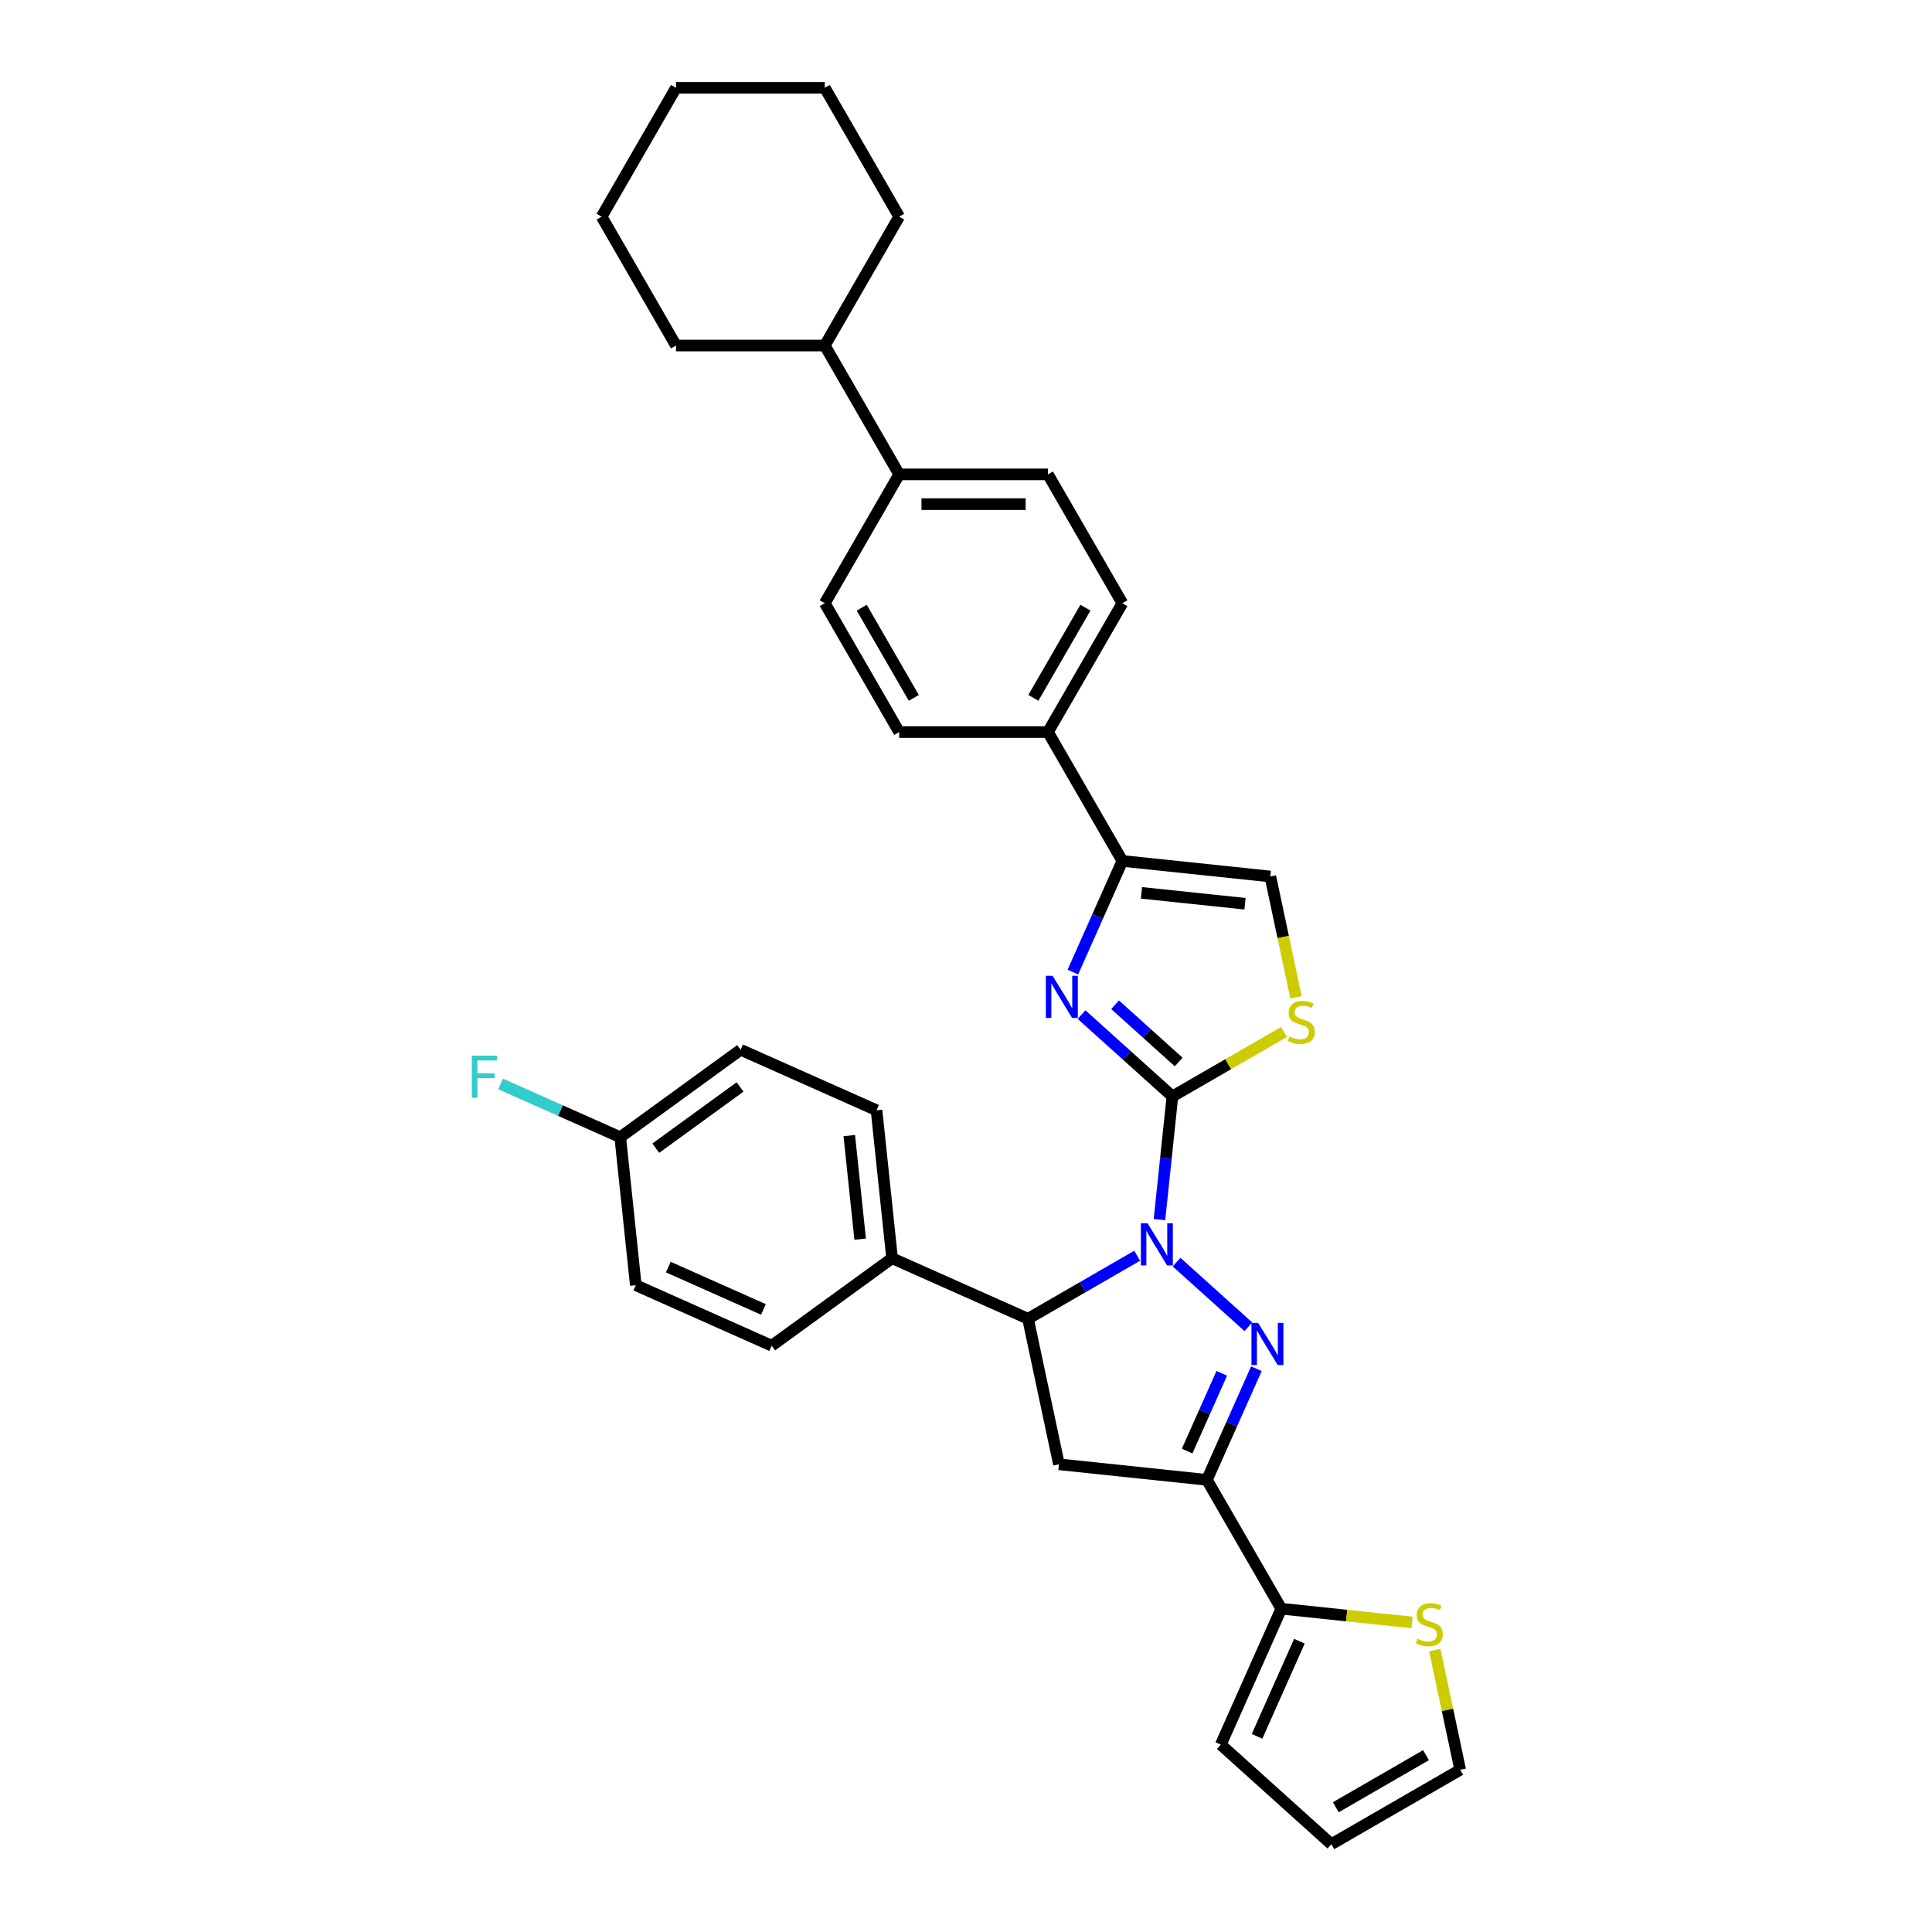 <?xml version='1.0' encoding='iso-8859-1'?>
<svg version='1.1' baseProfile='full'
              xmlns='http://www.w3.org/2000/svg'
                      xmlns:rdkit='http://www.rdkit.org/xml'
                      xmlns:xlink='http://www.w3.org/1999/xlink'
                  xml:space='preserve'
width='1000px' height='1000px' viewBox='0 0 1000 1000'>
<!-- END OF HEADER -->
<rect style='opacity:1.0;fill:#FFFFFF;stroke:none' width='1000' height='1000' x='0' y='0'> </rect>
<path class='bond-0' d='M 600.137,631.256 L 603.487,599.377' style='fill:none;fill-rule:evenodd;stroke:#0000FF;stroke-width:6px;stroke-linecap:butt;stroke-linejoin:miter;stroke-opacity:1' />
<path class='bond-0' d='M 603.487,599.377 L 606.838,567.497' style='fill:none;fill-rule:evenodd;stroke:#000000;stroke-width:6px;stroke-linecap:butt;stroke-linejoin:miter;stroke-opacity:1' />
<path class='bond-1' d='M 608.984,653.267 L 646.165,686.744' style='fill:none;fill-rule:evenodd;stroke:#0000FF;stroke-width:6px;stroke-linecap:butt;stroke-linejoin:miter;stroke-opacity:1' />
<path class='bond-4' d='M 588.592,649.973 L 560.343,666.282' style='fill:none;fill-rule:evenodd;stroke:#0000FF;stroke-width:6px;stroke-linecap:butt;stroke-linejoin:miter;stroke-opacity:1' />
<path class='bond-4' d='M 560.343,666.282 L 532.095,682.591' style='fill:none;fill-rule:evenodd;stroke:#000000;stroke-width:6px;stroke-linecap:butt;stroke-linejoin:miter;stroke-opacity:1' />
<path class='bond-2' d='M 606.838,567.497 L 583.321,546.322' style='fill:none;fill-rule:evenodd;stroke:#000000;stroke-width:6px;stroke-linecap:butt;stroke-linejoin:miter;stroke-opacity:1' />
<path class='bond-2' d='M 583.321,546.322 L 559.804,525.148' style='fill:none;fill-rule:evenodd;stroke:#0000FF;stroke-width:6px;stroke-linecap:butt;stroke-linejoin:miter;stroke-opacity:1' />
<path class='bond-2' d='M 610.089,549.699 L 593.627,534.876' style='fill:none;fill-rule:evenodd;stroke:#000000;stroke-width:6px;stroke-linecap:butt;stroke-linejoin:miter;stroke-opacity:1' />
<path class='bond-2' d='M 593.627,534.876 L 577.165,520.054' style='fill:none;fill-rule:evenodd;stroke:#0000FF;stroke-width:6px;stroke-linecap:butt;stroke-linejoin:miter;stroke-opacity:1' />
<path class='bond-7' d='M 606.838,567.497 L 635.726,550.819' style='fill:none;fill-rule:evenodd;stroke:#000000;stroke-width:6px;stroke-linecap:butt;stroke-linejoin:miter;stroke-opacity:1' />
<path class='bond-7' d='M 635.726,550.819 L 664.613,534.141' style='fill:none;fill-rule:evenodd;stroke:#CCCC00;stroke-width:6px;stroke-linecap:butt;stroke-linejoin:miter;stroke-opacity:1' />
<path class='bond-3' d='M 650.306,708.446 L 637.501,737.208' style='fill:none;fill-rule:evenodd;stroke:#0000FF;stroke-width:6px;stroke-linecap:butt;stroke-linejoin:miter;stroke-opacity:1' />
<path class='bond-3' d='M 637.501,737.208 L 624.695,765.969' style='fill:none;fill-rule:evenodd;stroke:#000000;stroke-width:6px;stroke-linecap:butt;stroke-linejoin:miter;stroke-opacity:1' />
<path class='bond-3' d='M 632.394,710.81 L 623.43,730.943' style='fill:none;fill-rule:evenodd;stroke:#0000FF;stroke-width:6px;stroke-linecap:butt;stroke-linejoin:miter;stroke-opacity:1' />
<path class='bond-3' d='M 623.43,730.943 L 614.466,751.076' style='fill:none;fill-rule:evenodd;stroke:#000000;stroke-width:6px;stroke-linecap:butt;stroke-linejoin:miter;stroke-opacity:1' />
<path class='bond-6' d='M 555.32,503.137 L 568.125,474.376' style='fill:none;fill-rule:evenodd;stroke:#0000FF;stroke-width:6px;stroke-linecap:butt;stroke-linejoin:miter;stroke-opacity:1' />
<path class='bond-6' d='M 568.125,474.376 L 580.931,445.614' style='fill:none;fill-rule:evenodd;stroke:#000000;stroke-width:6px;stroke-linecap:butt;stroke-linejoin:miter;stroke-opacity:1' />
<path class='bond-8' d='M 624.695,765.969 L 663.2,832.662' style='fill:none;fill-rule:evenodd;stroke:#000000;stroke-width:6px;stroke-linecap:butt;stroke-linejoin:miter;stroke-opacity:1' />
<path class='bond-33' d='M 624.695,765.969 L 548.106,757.919' style='fill:none;fill-rule:evenodd;stroke:#000000;stroke-width:6px;stroke-linecap:butt;stroke-linejoin:miter;stroke-opacity:1' />
<path class='bond-5' d='M 532.095,682.591 L 548.106,757.919' style='fill:none;fill-rule:evenodd;stroke:#000000;stroke-width:6px;stroke-linecap:butt;stroke-linejoin:miter;stroke-opacity:1' />
<path class='bond-11' d='M 532.095,682.591 L 461.742,651.268' style='fill:none;fill-rule:evenodd;stroke:#000000;stroke-width:6px;stroke-linecap:butt;stroke-linejoin:miter;stroke-opacity:1' />
<path class='bond-12' d='M 580.931,445.614 L 542.425,378.921' style='fill:none;fill-rule:evenodd;stroke:#000000;stroke-width:6px;stroke-linecap:butt;stroke-linejoin:miter;stroke-opacity:1' />
<path class='bond-34' d='M 580.931,445.614 L 657.52,453.664' style='fill:none;fill-rule:evenodd;stroke:#000000;stroke-width:6px;stroke-linecap:butt;stroke-linejoin:miter;stroke-opacity:1' />
<path class='bond-34' d='M 590.809,462.139 L 644.421,467.774' style='fill:none;fill-rule:evenodd;stroke:#000000;stroke-width:6px;stroke-linecap:butt;stroke-linejoin:miter;stroke-opacity:1' />
<path class='bond-9' d='M 670.811,516.193 L 664.165,484.928' style='fill:none;fill-rule:evenodd;stroke:#CCCC00;stroke-width:6px;stroke-linecap:butt;stroke-linejoin:miter;stroke-opacity:1' />
<path class='bond-9' d='M 664.165,484.928 L 657.52,453.664' style='fill:none;fill-rule:evenodd;stroke:#000000;stroke-width:6px;stroke-linecap:butt;stroke-linejoin:miter;stroke-opacity:1' />
<path class='bond-10' d='M 663.2,832.662 L 697.036,836.219' style='fill:none;fill-rule:evenodd;stroke:#000000;stroke-width:6px;stroke-linecap:butt;stroke-linejoin:miter;stroke-opacity:1' />
<path class='bond-10' d='M 697.036,836.219 L 730.872,839.775' style='fill:none;fill-rule:evenodd;stroke:#CCCC00;stroke-width:6px;stroke-linecap:butt;stroke-linejoin:miter;stroke-opacity:1' />
<path class='bond-13' d='M 663.2,832.662 L 631.877,903.015' style='fill:none;fill-rule:evenodd;stroke:#000000;stroke-width:6px;stroke-linecap:butt;stroke-linejoin:miter;stroke-opacity:1' />
<path class='bond-13' d='M 672.573,849.48 L 650.646,898.727' style='fill:none;fill-rule:evenodd;stroke:#000000;stroke-width:6px;stroke-linecap:butt;stroke-linejoin:miter;stroke-opacity:1' />
<path class='bond-15' d='M 742.634,854.097 L 749.218,885.068' style='fill:none;fill-rule:evenodd;stroke:#CCCC00;stroke-width:6px;stroke-linecap:butt;stroke-linejoin:miter;stroke-opacity:1' />
<path class='bond-15' d='M 749.218,885.068 L 755.801,916.04' style='fill:none;fill-rule:evenodd;stroke:#000000;stroke-width:6px;stroke-linecap:butt;stroke-linejoin:miter;stroke-opacity:1' />
<path class='bond-21' d='M 461.742,651.268 L 453.692,574.679' style='fill:none;fill-rule:evenodd;stroke:#000000;stroke-width:6px;stroke-linecap:butt;stroke-linejoin:miter;stroke-opacity:1' />
<path class='bond-21' d='M 445.217,641.39 L 439.582,587.778' style='fill:none;fill-rule:evenodd;stroke:#000000;stroke-width:6px;stroke-linecap:butt;stroke-linejoin:miter;stroke-opacity:1' />
<path class='bond-22' d='M 461.742,651.268 L 399.439,696.534' style='fill:none;fill-rule:evenodd;stroke:#000000;stroke-width:6px;stroke-linecap:butt;stroke-linejoin:miter;stroke-opacity:1' />
<path class='bond-17' d='M 542.425,378.921 L 580.931,312.228' style='fill:none;fill-rule:evenodd;stroke:#000000;stroke-width:6px;stroke-linecap:butt;stroke-linejoin:miter;stroke-opacity:1' />
<path class='bond-17' d='M 534.863,361.216 L 561.816,314.531' style='fill:none;fill-rule:evenodd;stroke:#000000;stroke-width:6px;stroke-linecap:butt;stroke-linejoin:miter;stroke-opacity:1' />
<path class='bond-18' d='M 542.425,378.921 L 465.415,378.921' style='fill:none;fill-rule:evenodd;stroke:#000000;stroke-width:6px;stroke-linecap:butt;stroke-linejoin:miter;stroke-opacity:1' />
<path class='bond-16' d='M 631.877,903.015 L 689.108,954.545' style='fill:none;fill-rule:evenodd;stroke:#000000;stroke-width:6px;stroke-linecap:butt;stroke-linejoin:miter;stroke-opacity:1' />
<path class='bond-14' d='M 465.415,245.534 L 426.909,312.228' style='fill:none;fill-rule:evenodd;stroke:#000000;stroke-width:6px;stroke-linecap:butt;stroke-linejoin:miter;stroke-opacity:1' />
<path class='bond-23' d='M 465.415,245.534 L 426.909,178.841' style='fill:none;fill-rule:evenodd;stroke:#000000;stroke-width:6px;stroke-linecap:butt;stroke-linejoin:miter;stroke-opacity:1' />
<path class='bond-37' d='M 465.415,245.534 L 542.425,245.534' style='fill:none;fill-rule:evenodd;stroke:#000000;stroke-width:6px;stroke-linecap:butt;stroke-linejoin:miter;stroke-opacity:1' />
<path class='bond-37' d='M 476.966,260.936 L 530.874,260.936' style='fill:none;fill-rule:evenodd;stroke:#000000;stroke-width:6px;stroke-linecap:butt;stroke-linejoin:miter;stroke-opacity:1' />
<path class='bond-36' d='M 755.801,916.04 L 689.108,954.545' style='fill:none;fill-rule:evenodd;stroke:#000000;stroke-width:6px;stroke-linecap:butt;stroke-linejoin:miter;stroke-opacity:1' />
<path class='bond-36' d='M 738.096,908.477 L 691.41,935.431' style='fill:none;fill-rule:evenodd;stroke:#000000;stroke-width:6px;stroke-linecap:butt;stroke-linejoin:miter;stroke-opacity:1' />
<path class='bond-19' d='M 580.931,312.228 L 542.425,245.534' style='fill:none;fill-rule:evenodd;stroke:#000000;stroke-width:6px;stroke-linecap:butt;stroke-linejoin:miter;stroke-opacity:1' />
<path class='bond-20' d='M 465.415,378.921 L 426.909,312.228' style='fill:none;fill-rule:evenodd;stroke:#000000;stroke-width:6px;stroke-linecap:butt;stroke-linejoin:miter;stroke-opacity:1' />
<path class='bond-20' d='M 472.978,361.216 L 446.024,314.531' style='fill:none;fill-rule:evenodd;stroke:#000000;stroke-width:6px;stroke-linecap:butt;stroke-linejoin:miter;stroke-opacity:1' />
<path class='bond-26' d='M 453.692,574.679 L 383.339,543.356' style='fill:none;fill-rule:evenodd;stroke:#000000;stroke-width:6px;stroke-linecap:butt;stroke-linejoin:miter;stroke-opacity:1' />
<path class='bond-25' d='M 399.439,696.534 L 329.086,665.211' style='fill:none;fill-rule:evenodd;stroke:#000000;stroke-width:6px;stroke-linecap:butt;stroke-linejoin:miter;stroke-opacity:1' />
<path class='bond-25' d='M 395.151,677.765 L 345.904,655.839' style='fill:none;fill-rule:evenodd;stroke:#000000;stroke-width:6px;stroke-linecap:butt;stroke-linejoin:miter;stroke-opacity:1' />
<path class='bond-28' d='M 426.909,178.841 L 465.415,112.148' style='fill:none;fill-rule:evenodd;stroke:#000000;stroke-width:6px;stroke-linecap:butt;stroke-linejoin:miter;stroke-opacity:1' />
<path class='bond-29' d='M 426.909,178.841 L 349.899,178.841' style='fill:none;fill-rule:evenodd;stroke:#000000;stroke-width:6px;stroke-linecap:butt;stroke-linejoin:miter;stroke-opacity:1' />
<path class='bond-24' d='M 321.036,588.622 L 329.086,665.211' style='fill:none;fill-rule:evenodd;stroke:#000000;stroke-width:6px;stroke-linecap:butt;stroke-linejoin:miter;stroke-opacity:1' />
<path class='bond-27' d='M 321.036,588.622 L 290.065,574.833' style='fill:none;fill-rule:evenodd;stroke:#000000;stroke-width:6px;stroke-linecap:butt;stroke-linejoin:miter;stroke-opacity:1' />
<path class='bond-27' d='M 290.065,574.833 L 259.093,561.043' style='fill:none;fill-rule:evenodd;stroke:#33CCCC;stroke-width:6px;stroke-linecap:butt;stroke-linejoin:miter;stroke-opacity:1' />
<path class='bond-35' d='M 321.036,588.622 L 383.339,543.356' style='fill:none;fill-rule:evenodd;stroke:#000000;stroke-width:6px;stroke-linecap:butt;stroke-linejoin:miter;stroke-opacity:1' />
<path class='bond-35' d='M 339.435,594.293 L 383.047,562.607' style='fill:none;fill-rule:evenodd;stroke:#000000;stroke-width:6px;stroke-linecap:butt;stroke-linejoin:miter;stroke-opacity:1' />
<path class='bond-31' d='M 465.415,112.148 L 426.909,45.455' style='fill:none;fill-rule:evenodd;stroke:#000000;stroke-width:6px;stroke-linecap:butt;stroke-linejoin:miter;stroke-opacity:1' />
<path class='bond-30' d='M 349.899,178.841 L 311.393,112.148' style='fill:none;fill-rule:evenodd;stroke:#000000;stroke-width:6px;stroke-linecap:butt;stroke-linejoin:miter;stroke-opacity:1' />
<path class='bond-32' d='M 311.393,112.148 L 349.899,45.455' style='fill:none;fill-rule:evenodd;stroke:#000000;stroke-width:6px;stroke-linecap:butt;stroke-linejoin:miter;stroke-opacity:1' />
<path class='bond-38' d='M 426.909,45.455 L 349.899,45.455' style='fill:none;fill-rule:evenodd;stroke:#000000;stroke-width:6px;stroke-linecap:butt;stroke-linejoin:miter;stroke-opacity:1' />
<path  class='atom-0' d='M 593.967 633.181
L 601.114 644.733
Q 601.822 645.873, 602.962 647.937
Q 604.102 650, 604.163 650.124
L 604.163 633.181
L 607.059 633.181
L 607.059 654.991
L 604.071 654.991
L 596.401 642.361
Q 595.507 640.882, 594.552 639.188
Q 593.628 637.494, 593.351 636.97
L 593.351 654.991
L 590.517 654.991
L 590.517 633.181
L 593.967 633.181
' fill='#0000FF'/>
<path  class='atom-2' d='M 651.197 684.712
L 658.344 696.263
Q 659.052 697.403, 660.192 699.467
Q 661.332 701.531, 661.394 701.654
L 661.394 684.712
L 664.289 684.712
L 664.289 706.521
L 661.301 706.521
L 653.631 693.891
Q 652.738 692.413, 651.783 690.718
Q 650.858 689.024, 650.581 688.501
L 650.581 706.521
L 647.747 706.521
L 647.747 684.712
L 651.197 684.712
' fill='#0000FF'/>
<path  class='atom-3' d='M 544.787 505.062
L 551.933 516.614
Q 552.642 517.754, 553.782 519.817
Q 554.921 521.881, 554.983 522.005
L 554.983 505.062
L 557.879 505.062
L 557.879 526.872
L 554.891 526.872
L 547.22 514.242
Q 546.327 512.763, 545.372 511.069
Q 544.448 509.375, 544.171 508.851
L 544.171 526.872
L 541.337 526.872
L 541.337 505.062
L 544.787 505.062
' fill='#0000FF'/>
<path  class='atom-8' d='M 667.37 536.477
Q 667.617 536.57, 668.633 537.001
Q 669.65 537.432, 670.759 537.709
Q 671.899 537.956, 673.007 537.956
Q 675.071 537.956, 676.273 536.97
Q 677.474 535.954, 677.474 534.198
Q 677.474 532.996, 676.858 532.257
Q 676.273 531.518, 675.349 531.117
Q 674.424 530.717, 672.884 530.255
Q 670.944 529.67, 669.773 529.115
Q 668.633 528.561, 667.802 527.39
Q 667.001 526.219, 667.001 524.248
Q 667.001 521.506, 668.849 519.812
Q 670.728 518.118, 674.424 518.118
Q 676.95 518.118, 679.815 519.319
L 679.107 521.691
Q 676.488 520.613, 674.517 520.613
Q 672.391 520.613, 671.221 521.506
Q 670.05 522.369, 670.081 523.878
Q 670.081 525.049, 670.666 525.757
Q 671.282 526.466, 672.145 526.866
Q 673.038 527.267, 674.517 527.729
Q 676.488 528.345, 677.659 528.961
Q 678.829 529.577, 679.661 530.84
Q 680.524 532.072, 680.524 534.198
Q 680.524 537.217, 678.491 538.849
Q 676.488 540.451, 673.131 540.451
Q 671.19 540.451, 669.711 540.02
Q 668.264 539.619, 666.539 538.911
L 667.37 536.477
' fill='#CCCC00'/>
<path  class='atom-11' d='M 733.628 848.198
Q 733.875 848.29, 734.891 848.721
Q 735.908 849.153, 737.017 849.43
Q 738.157 849.676, 739.266 849.676
Q 741.33 849.676, 742.531 848.691
Q 743.732 847.674, 743.732 845.918
Q 743.732 844.717, 743.116 843.977
Q 742.531 843.238, 741.607 842.838
Q 740.683 842.437, 739.142 841.975
Q 737.202 841.39, 736.031 840.835
Q 734.891 840.281, 734.06 839.11
Q 733.259 837.94, 733.259 835.968
Q 733.259 833.227, 735.107 831.533
Q 736.986 829.838, 740.683 829.838
Q 743.209 829.838, 746.073 831.04
L 745.365 833.412
Q 742.747 832.333, 740.775 832.333
Q 738.65 832.333, 737.479 833.227
Q 736.308 834.089, 736.339 835.599
Q 736.339 836.769, 736.925 837.478
Q 737.541 838.186, 738.403 838.587
Q 739.296 838.987, 740.775 839.449
Q 742.747 840.065, 743.917 840.681
Q 745.088 841.297, 745.919 842.56
Q 746.782 843.793, 746.782 845.918
Q 746.782 848.937, 744.749 850.57
Q 742.747 852.171, 739.389 852.171
Q 737.448 852.171, 735.97 851.74
Q 734.522 851.34, 732.797 850.631
L 733.628 848.198
' fill='#CCCC00'/>
<path  class='atom-28' d='M 244.199 546.394
L 257.168 546.394
L 257.168 548.889
L 247.126 548.889
L 247.126 555.512
L 256.059 555.512
L 256.059 558.038
L 247.126 558.038
L 247.126 568.204
L 244.199 568.204
L 244.199 546.394
' fill='#33CCCC'/>
</svg>
